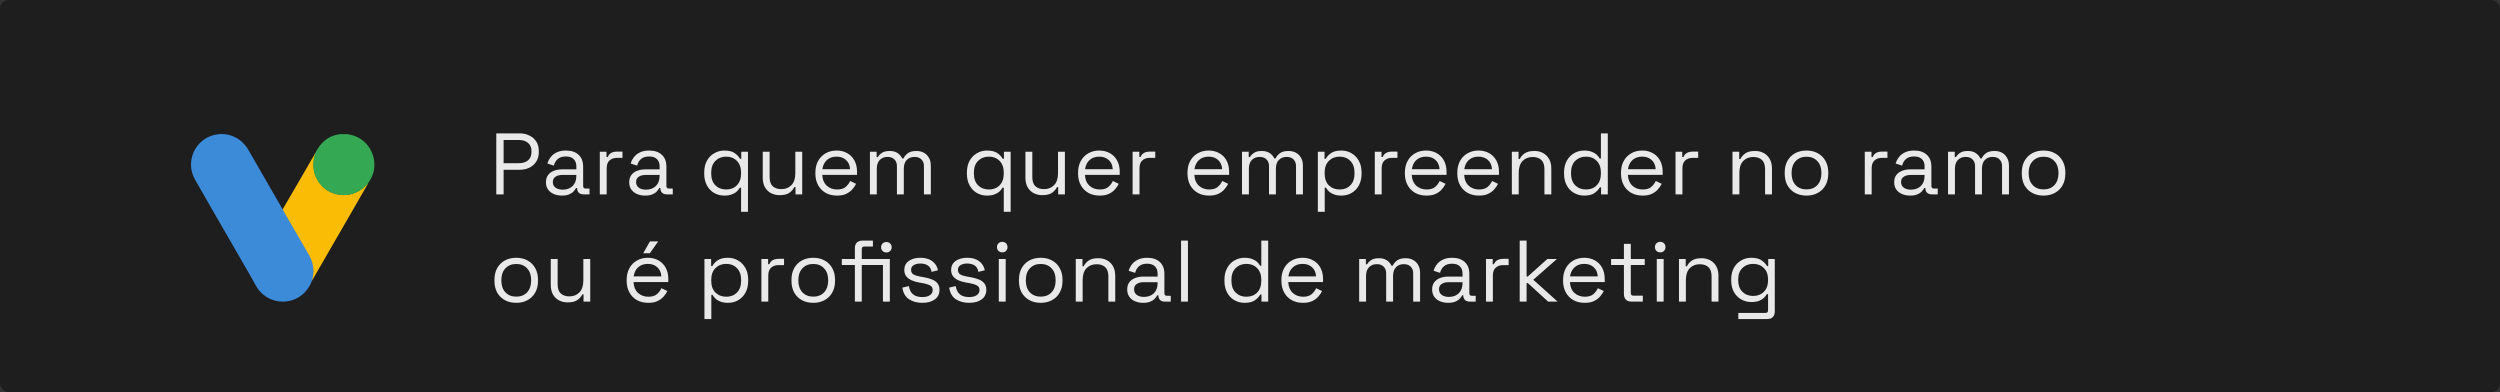 <svg xmlns="http://www.w3.org/2000/svg" width="746" height="117" viewBox="0 0 746 117" fill="none"><rect x="0" y="0" width="746" height="117" fill="#333333" stroke="none"/><rect width="746" height="117" rx="2.571" fill="#1E1E1E"></rect><g clip-path="url(#clip0_43_1109)"><path d="M93.106 83.711C92.581 85.105 91.847 86.38 90.767 87.415C86.449 91.629 79.312 90.564 76.374 85.271C74.169 81.253 71.831 77.34 69.567 73.366C65.773 66.769 61.935 60.187 58.187 53.576C55.038 48.043 58.457 41.057 64.71 40.112C68.548 39.542 72.131 41.296 74.126 44.745C77.454 50.547 80.798 56.335 84.126 62.107C84.186 62.241 84.276 62.346 84.366 62.467C84.726 62.752 84.876 63.171 85.1 63.547C86.57 66.141 88.098 68.719 89.568 71.298C90.513 72.977 91.502 74.627 92.462 76.306C93.317 77.806 93.721 79.44 93.676 81.149C93.616 82.032 93.496 82.916 93.106 83.711Z" fill="#3C8BD9"></path><path d="M93.106 83.711C93.301 82.917 93.482 82.121 93.526 81.282C93.586 79.439 93.136 77.714 92.207 76.11C89.779 71.942 87.364 67.759 84.951 63.576C84.726 63.201 84.561 62.827 84.336 62.482C85.655 60.188 86.975 57.924 88.324 55.63C90.168 52.436 92.028 49.213 93.902 46.02C93.992 46.02 94.006 46.064 94.036 46.124C94.051 46.304 93.992 46.455 93.947 46.634C93.046 49.933 93.797 52.871 96.061 55.391C97.455 56.905 99.21 57.774 101.233 58.06C103.872 58.435 106.211 57.744 108.31 56.095C108.686 55.809 108.925 55.391 109.375 55.165C109.465 55.165 109.51 55.21 109.525 55.27C108.46 57.099 107.425 58.929 106.376 60.757C102.012 68.344 97.649 75.915 93.256 83.487C93.211 83.545 93.151 83.621 93.106 83.711Z" fill="#FABC04"></path><path d="M109.434 55.179C109.014 55.554 108.625 55.943 108.175 56.304C102.822 60.532 94.771 57.473 93.601 50.771C93.316 49.167 93.467 47.622 93.962 46.078C93.977 45.944 94.006 45.839 94.051 45.703C94.246 45.343 94.427 44.969 94.651 44.624C96.616 41.385 99.494 39.781 103.287 40.021C107.635 40.336 111.038 43.589 111.638 47.907C111.923 50.007 111.503 51.955 110.424 53.77C110.199 54.16 109.944 54.52 109.689 54.91C109.583 55.013 109.628 55.179 109.434 55.179Z" fill="#34A852"></path><path d="M109.434 55.179C109.523 55.089 109.523 54.94 109.673 54.91C109.688 55.059 109.613 55.149 109.523 55.27L109.434 55.179Z" fill="#FABC04"></path><path d="M94.05 45.704C94.14 45.854 94.05 45.973 93.96 46.079C93.945 46.064 93.901 46.019 93.871 45.989L94.05 45.704Z" fill="#E1C025"></path></g><path d="M148.093 58V39.8H155.061C156.153 39.8 157.124 40.017 157.973 40.45C158.84 40.866 159.525 41.464 160.027 42.244C160.53 43.024 160.781 43.969 160.781 45.078V45.416C160.781 46.508 160.521 47.453 160.001 48.25C159.499 49.03 158.814 49.628 157.947 50.044C157.081 50.46 156.119 50.668 155.061 50.668H150.277V58H148.093ZM150.277 48.692H154.827C155.989 48.692 156.907 48.406 157.583 47.834C158.259 47.245 158.597 46.421 158.597 45.364V45.104C158.597 44.047 158.259 43.232 157.583 42.66C156.925 42.071 156.006 41.776 154.827 41.776H150.277V48.692ZM167.667 58.364C166.783 58.364 165.977 58.208 165.249 57.896C164.521 57.584 163.949 57.133 163.533 56.544C163.117 55.955 162.909 55.235 162.909 54.386C162.909 53.519 163.117 52.809 163.533 52.254C163.949 51.682 164.521 51.257 165.249 50.98C165.977 50.685 166.792 50.538 167.693 50.538H171.983V49.602C171.983 48.701 171.714 47.99 171.177 47.47C170.657 46.95 169.877 46.69 168.837 46.69C167.814 46.69 167.017 46.941 166.445 47.444C165.873 47.929 165.483 48.588 165.275 49.42L163.351 48.796C163.559 48.085 163.888 47.444 164.339 46.872C164.79 46.283 165.388 45.815 166.133 45.468C166.896 45.104 167.806 44.922 168.863 44.922C170.492 44.922 171.758 45.347 172.659 46.196C173.56 47.028 174.011 48.207 174.011 49.732V55.478C174.011 55.998 174.254 56.258 174.739 56.258H175.909V58H174.115C173.543 58 173.084 57.844 172.737 57.532C172.39 57.203 172.217 56.769 172.217 56.232V56.102H171.905C171.714 56.431 171.454 56.778 171.125 57.142C170.813 57.489 170.38 57.775 169.825 58C169.27 58.243 168.551 58.364 167.667 58.364ZM167.901 56.596C169.114 56.596 170.094 56.241 170.839 55.53C171.602 54.802 171.983 53.788 171.983 52.488V52.202H167.771C166.956 52.202 166.28 52.384 165.743 52.748C165.223 53.095 164.963 53.623 164.963 54.334C164.963 55.045 165.232 55.599 165.769 55.998C166.324 56.397 167.034 56.596 167.901 56.596ZM178.982 58V45.286H180.984V46.846H181.348C181.574 46.291 181.92 45.884 182.388 45.624C182.856 45.364 183.472 45.234 184.234 45.234H185.742V47.106H184.104C183.186 47.106 182.44 47.366 181.868 47.886C181.314 48.389 181.036 49.177 181.036 50.252V58H178.982ZM192.511 58.364C191.627 58.364 190.821 58.208 190.093 57.896C189.365 57.584 188.793 57.133 188.377 56.544C187.961 55.955 187.753 55.235 187.753 54.386C187.753 53.519 187.961 52.809 188.377 52.254C188.793 51.682 189.365 51.257 190.093 50.98C190.821 50.685 191.636 50.538 192.537 50.538H196.827V49.602C196.827 48.701 196.559 47.99 196.021 47.47C195.501 46.95 194.721 46.69 193.681 46.69C192.659 46.69 191.861 46.941 191.289 47.444C190.717 47.929 190.327 48.588 190.119 49.42L188.195 48.796C188.403 48.085 188.733 47.444 189.183 46.872C189.634 46.283 190.232 45.815 190.977 45.468C191.74 45.104 192.65 44.922 193.707 44.922C195.337 44.922 196.602 45.347 197.503 46.196C198.405 47.028 198.855 48.207 198.855 49.732V55.478C198.855 55.998 199.098 56.258 199.583 56.258H200.753V58H198.959C198.387 58 197.928 57.844 197.581 57.532C197.235 57.203 197.061 56.769 197.061 56.232V56.102H196.749C196.559 56.431 196.299 56.778 195.969 57.142C195.657 57.489 195.224 57.775 194.669 58C194.115 58.243 193.395 58.364 192.511 58.364ZM192.745 56.596C193.959 56.596 194.938 56.241 195.683 55.53C196.446 54.802 196.827 53.788 196.827 52.488V52.202H192.615C191.801 52.202 191.125 52.384 190.587 52.748C190.067 53.095 189.807 53.623 189.807 54.334C189.807 55.045 190.076 55.599 190.613 55.998C191.168 56.397 191.879 56.596 192.745 56.596ZM221.138 63.2V55.998H220.774C220.566 56.379 220.271 56.752 219.89 57.116C219.509 57.48 219.006 57.775 218.382 58C217.775 58.243 217.03 58.364 216.146 58.364C215.037 58.364 214.023 58.104 213.104 57.584C212.203 57.064 211.483 56.31 210.946 55.322C210.409 54.334 210.14 53.164 210.14 51.812V51.474C210.14 50.105 210.409 48.935 210.946 47.964C211.483 46.993 212.211 46.248 213.13 45.728C214.049 45.191 215.054 44.922 216.146 44.922C217.463 44.922 218.486 45.173 219.214 45.676C219.942 46.179 220.479 46.751 220.826 47.392H221.19V45.286H223.192V63.2H221.138ZM216.692 56.544C218.009 56.544 219.075 56.128 219.89 55.296C220.722 54.447 221.138 53.268 221.138 51.76V51.526C221.138 50.018 220.722 48.848 219.89 48.016C219.075 47.167 218.009 46.742 216.692 46.742C215.392 46.742 214.317 47.167 213.468 48.016C212.636 48.848 212.22 50.018 212.22 51.526V51.76C212.22 53.268 212.636 54.447 213.468 55.296C214.317 56.128 215.392 56.544 216.692 56.544ZM232.619 58.234C231.7 58.234 230.851 58.035 230.071 57.636C229.308 57.237 228.701 56.648 228.251 55.868C227.817 55.071 227.601 54.109 227.601 52.982V45.286H229.655V52.826C229.655 54.091 229.967 55.01 230.591 55.582C231.232 56.154 232.09 56.44 233.165 56.44C234.378 56.44 235.375 56.041 236.155 55.244C236.935 54.447 237.325 53.259 237.325 51.682V45.286H239.379V58H237.377V55.842H237.013C236.735 56.449 236.259 57.003 235.583 57.506C234.907 57.991 233.919 58.234 232.619 58.234ZM249.76 58.364C248.478 58.364 247.351 58.095 246.38 57.558C245.41 57.003 244.656 56.232 244.118 55.244C243.581 54.256 243.312 53.112 243.312 51.812V51.5C243.312 50.183 243.581 49.03 244.118 48.042C244.656 47.054 245.401 46.291 246.354 45.754C247.308 45.199 248.4 44.922 249.63 44.922C250.826 44.922 251.884 45.182 252.802 45.702C253.721 46.205 254.44 46.933 254.96 47.886C255.48 48.839 255.74 49.957 255.74 51.24V52.176H245.366C245.418 53.545 245.86 54.62 246.692 55.4C247.524 56.163 248.564 56.544 249.812 56.544C250.904 56.544 251.745 56.293 252.334 55.79C252.924 55.287 253.374 54.689 253.686 53.996L255.454 54.854C255.194 55.391 254.83 55.929 254.362 56.466C253.912 57.003 253.314 57.454 252.568 57.818C251.84 58.182 250.904 58.364 249.76 58.364ZM245.392 50.486H253.66C253.591 49.307 253.184 48.389 252.438 47.73C251.71 47.071 250.774 46.742 249.63 46.742C248.469 46.742 247.516 47.071 246.77 47.73C246.025 48.389 245.566 49.307 245.392 50.486ZM259.583 58V45.286H261.585V46.872H261.949C262.192 46.421 262.591 46.005 263.145 45.624C263.7 45.243 264.48 45.052 265.485 45.052C266.473 45.052 267.271 45.269 267.877 45.702C268.501 46.135 268.952 46.664 269.229 47.288H269.593C269.888 46.664 270.33 46.135 270.919 45.702C271.526 45.269 272.367 45.052 273.441 45.052C274.291 45.052 275.036 45.225 275.677 45.572C276.319 45.919 276.821 46.421 277.185 47.08C277.567 47.721 277.757 48.493 277.757 49.394V58H275.703V49.576C275.703 48.727 275.452 48.059 274.949 47.574C274.464 47.071 273.779 46.82 272.895 46.82C271.959 46.82 271.188 47.123 270.581 47.73C269.992 48.337 269.697 49.212 269.697 50.356V58H267.643V49.576C267.643 48.727 267.392 48.059 266.889 47.574C266.404 47.071 265.719 46.82 264.835 46.82C263.899 46.82 263.128 47.123 262.521 47.73C261.932 48.337 261.637 49.212 261.637 50.356V58H259.583ZM299.524 63.2V55.998H299.16C298.952 56.379 298.657 56.752 298.276 57.116C297.895 57.48 297.392 57.775 296.768 58C296.161 58.243 295.416 58.364 294.532 58.364C293.423 58.364 292.409 58.104 291.49 57.584C290.589 57.064 289.869 56.31 289.332 55.322C288.795 54.334 288.526 53.164 288.526 51.812V51.474C288.526 50.105 288.795 48.935 289.332 47.964C289.869 46.993 290.597 46.248 291.516 45.728C292.435 45.191 293.44 44.922 294.532 44.922C295.849 44.922 296.872 45.173 297.6 45.676C298.328 46.179 298.865 46.751 299.212 47.392H299.576V45.286H301.578V63.2H299.524ZM295.078 56.544C296.395 56.544 297.461 56.128 298.276 55.296C299.108 54.447 299.524 53.268 299.524 51.76V51.526C299.524 50.018 299.108 48.848 298.276 48.016C297.461 47.167 296.395 46.742 295.078 46.742C293.778 46.742 292.703 47.167 291.854 48.016C291.022 48.848 290.606 50.018 290.606 51.526V51.76C290.606 53.268 291.022 54.447 291.854 55.296C292.703 56.128 293.778 56.544 295.078 56.544ZM311.005 58.234C310.086 58.234 309.237 58.035 308.457 57.636C307.694 57.237 307.087 56.648 306.637 55.868C306.203 55.071 305.987 54.109 305.987 52.982V45.286H308.041V52.826C308.041 54.091 308.353 55.01 308.977 55.582C309.618 56.154 310.476 56.44 311.551 56.44C312.764 56.44 313.761 56.041 314.541 55.244C315.321 54.447 315.711 53.259 315.711 51.682V45.286H317.765V58H315.763V55.842H315.399C315.121 56.449 314.645 57.003 313.969 57.506C313.293 57.991 312.305 58.234 311.005 58.234ZM328.146 58.364C326.864 58.364 325.737 58.095 324.766 57.558C323.796 57.003 323.042 56.232 322.504 55.244C321.967 54.256 321.698 53.112 321.698 51.812V51.5C321.698 50.183 321.967 49.03 322.504 48.042C323.042 47.054 323.787 46.291 324.74 45.754C325.694 45.199 326.786 44.922 328.016 44.922C329.212 44.922 330.27 45.182 331.188 45.702C332.107 46.205 332.826 46.933 333.346 47.886C333.866 48.839 334.126 49.957 334.126 51.24V52.176H323.752C323.804 53.545 324.246 54.62 325.078 55.4C325.91 56.163 326.95 56.544 328.198 56.544C329.29 56.544 330.131 56.293 330.72 55.79C331.31 55.287 331.76 54.689 332.072 53.996L333.84 54.854C333.58 55.391 333.216 55.929 332.748 56.466C332.298 57.003 331.7 57.454 330.954 57.818C330.226 58.182 329.29 58.364 328.146 58.364ZM323.778 50.486H332.046C331.977 49.307 331.57 48.389 330.824 47.73C330.096 47.071 329.16 46.742 328.016 46.742C326.855 46.742 325.902 47.071 325.156 47.73C324.411 48.389 323.952 49.307 323.778 50.486ZM337.969 58V45.286H339.971V46.846H340.335C340.56 46.291 340.907 45.884 341.375 45.624C341.843 45.364 342.458 45.234 343.221 45.234H344.729V47.106H343.091C342.172 47.106 341.427 47.366 340.855 47.886C340.3 48.389 340.023 49.177 340.023 50.252V58H337.969ZM360.792 58.364C359.509 58.364 358.382 58.095 357.412 57.558C356.441 57.003 355.687 56.232 355.15 55.244C354.612 54.256 354.344 53.112 354.344 51.812V51.5C354.344 50.183 354.612 49.03 355.15 48.042C355.687 47.054 356.432 46.291 357.386 45.754C358.339 45.199 359.431 44.922 360.662 44.922C361.858 44.922 362.915 45.182 363.834 45.702C364.752 46.205 365.472 46.933 365.992 47.886C366.512 48.839 366.772 49.957 366.772 51.24V52.176H356.398C356.45 53.545 356.892 54.62 357.724 55.4C358.556 56.163 359.596 56.544 360.844 56.544C361.936 56.544 362.776 56.293 363.366 55.79C363.955 55.287 364.406 54.689 364.718 53.996L366.486 54.854C366.226 55.391 365.862 55.929 365.394 56.466C364.943 57.003 364.345 57.454 363.6 57.818C362.872 58.182 361.936 58.364 360.792 58.364ZM356.424 50.486H364.692C364.622 49.307 364.215 48.389 363.47 47.73C362.742 47.071 361.806 46.742 360.662 46.742C359.5 46.742 358.547 47.071 357.802 47.73C357.056 48.389 356.597 49.307 356.424 50.486ZM370.614 58V45.286H372.616V46.872H372.98C373.223 46.421 373.622 46.005 374.176 45.624C374.731 45.243 375.511 45.052 376.516 45.052C377.504 45.052 378.302 45.269 378.908 45.702C379.532 46.135 379.983 46.664 380.26 47.288H380.624C380.919 46.664 381.361 46.135 381.95 45.702C382.557 45.269 383.398 45.052 384.472 45.052C385.322 45.052 386.067 45.225 386.708 45.572C387.35 45.919 387.852 46.421 388.216 47.08C388.598 47.721 388.788 48.493 388.788 49.394V58H386.734V49.576C386.734 48.727 386.483 48.059 385.98 47.574C385.495 47.071 384.81 46.82 383.926 46.82C382.99 46.82 382.219 47.123 381.612 47.73C381.023 48.337 380.728 49.212 380.728 50.356V58H378.674V49.576C378.674 48.727 378.423 48.059 377.92 47.574C377.435 47.071 376.75 46.82 375.866 46.82C374.93 46.82 374.159 47.123 373.552 47.73C372.963 48.337 372.668 49.212 372.668 50.356V58H370.614ZM393.244 63.2V45.286H395.246V47.392H395.61C395.939 46.751 396.468 46.179 397.196 45.676C397.941 45.173 398.972 44.922 400.29 44.922C401.382 44.922 402.378 45.191 403.28 45.728C404.198 46.248 404.926 46.993 405.464 47.964C406.018 48.935 406.296 50.105 406.296 51.474V51.812C406.296 53.164 406.027 54.334 405.49 55.322C404.952 56.31 404.224 57.064 403.306 57.584C402.404 58.104 401.399 58.364 400.29 58.364C399.406 58.364 398.652 58.243 398.028 58C397.421 57.775 396.927 57.48 396.546 57.116C396.164 56.752 395.87 56.379 395.662 55.998H395.298V63.2H393.244ZM399.744 56.544C401.061 56.544 402.127 56.128 402.942 55.296C403.774 54.447 404.19 53.268 404.19 51.76V51.526C404.19 50.018 403.774 48.848 402.942 48.016C402.127 47.167 401.061 46.742 399.744 46.742C398.444 46.742 397.369 47.167 396.52 48.016C395.688 48.848 395.272 50.018 395.272 51.526V51.76C395.272 53.268 395.688 54.447 396.52 55.296C397.369 56.128 398.444 56.544 399.744 56.544ZM410.236 58V45.286H412.238V46.846H412.602C412.827 46.291 413.174 45.884 413.642 45.624C414.11 45.364 414.725 45.234 415.488 45.234H416.996V47.106H415.358C414.439 47.106 413.694 47.366 413.122 47.886C412.567 48.389 412.29 49.177 412.29 50.252V58H410.236ZM425.664 58.364C424.381 58.364 423.254 58.095 422.284 57.558C421.313 57.003 420.559 56.232 420.022 55.244C419.484 54.256 419.216 53.112 419.216 51.812V51.5C419.216 50.183 419.484 49.03 420.022 48.042C420.559 47.054 421.304 46.291 422.258 45.754C423.211 45.199 424.303 44.922 425.534 44.922C426.73 44.922 427.787 45.182 428.706 45.702C429.624 46.205 430.344 46.933 430.864 47.886C431.384 48.839 431.644 49.957 431.644 51.24V52.176H421.27C421.322 53.545 421.764 54.62 422.596 55.4C423.428 56.163 424.468 56.544 425.716 56.544C426.808 56.544 427.648 56.293 428.238 55.79C428.827 55.287 429.278 54.689 429.59 53.996L431.358 54.854C431.098 55.391 430.734 55.929 430.266 56.466C429.815 57.003 429.217 57.454 428.472 57.818C427.744 58.182 426.808 58.364 425.664 58.364ZM421.296 50.486H429.564C429.494 49.307 429.087 48.389 428.342 47.73C427.614 47.071 426.678 46.742 425.534 46.742C424.372 46.742 423.419 47.071 422.674 47.73C421.928 48.389 421.469 49.307 421.296 50.486ZM441.31 58.364C440.028 58.364 438.901 58.095 437.93 57.558C436.96 57.003 436.206 56.232 435.668 55.244C435.131 54.256 434.862 53.112 434.862 51.812V51.5C434.862 50.183 435.131 49.03 435.668 48.042C436.206 47.054 436.951 46.291 437.904 45.754C438.858 45.199 439.95 44.922 441.18 44.922C442.376 44.922 443.434 45.182 444.352 45.702C445.271 46.205 445.99 46.933 446.51 47.886C447.03 48.839 447.29 49.957 447.29 51.24V52.176H436.916C436.968 53.545 437.41 54.62 438.242 55.4C439.074 56.163 440.114 56.544 441.362 56.544C442.454 56.544 443.295 56.293 443.884 55.79C444.474 55.287 444.924 54.689 445.236 53.996L447.004 54.854C446.744 55.391 446.38 55.929 445.912 56.466C445.462 57.003 444.864 57.454 444.118 57.818C443.39 58.182 442.454 58.364 441.31 58.364ZM436.942 50.486H445.21C445.141 49.307 444.734 48.389 443.988 47.73C443.26 47.071 442.324 46.742 441.18 46.742C440.019 46.742 439.066 47.071 438.32 47.73C437.575 48.389 437.116 49.307 436.942 50.486ZM451.133 58V45.286H453.135V47.444H453.499C453.776 46.837 454.244 46.291 454.903 45.806C455.579 45.303 456.567 45.052 457.867 45.052C458.82 45.052 459.67 45.251 460.415 45.65C461.178 46.049 461.784 46.638 462.235 47.418C462.686 48.198 462.911 49.16 462.911 50.304V58H460.857V50.46C460.857 49.195 460.536 48.276 459.895 47.704C459.271 47.132 458.422 46.846 457.347 46.846C456.116 46.846 455.111 47.245 454.331 48.042C453.568 48.839 453.187 50.027 453.187 51.604V58H451.133ZM472.72 58.364C471.628 58.364 470.623 58.104 469.704 57.584C468.786 57.064 468.058 56.31 467.52 55.322C466.983 54.334 466.714 53.164 466.714 51.812V51.474C466.714 50.122 466.983 48.961 467.52 47.99C468.058 47.002 468.777 46.248 469.678 45.728C470.597 45.191 471.611 44.922 472.72 44.922C473.604 44.922 474.35 45.043 474.956 45.286C475.58 45.511 476.083 45.806 476.464 46.17C476.846 46.517 477.14 46.889 477.348 47.288H477.712V39.8H479.766V58H477.764V55.894H477.4C477.054 56.535 476.516 57.107 475.788 57.61C475.06 58.113 474.038 58.364 472.72 58.364ZM473.266 56.544C474.584 56.544 475.65 56.128 476.464 55.296C477.296 54.447 477.712 53.268 477.712 51.76V51.526C477.712 50.018 477.296 48.848 476.464 48.016C475.65 47.167 474.584 46.742 473.266 46.742C471.966 46.742 470.892 47.167 470.042 48.016C469.21 48.848 468.794 50.018 468.794 51.526V51.76C468.794 53.268 469.21 54.447 470.042 55.296C470.892 56.128 471.966 56.544 473.266 56.544ZM490.155 58.364C488.872 58.364 487.746 58.095 486.775 57.558C485.804 57.003 485.05 56.232 484.513 55.244C483.976 54.256 483.707 53.112 483.707 51.812V51.5C483.707 50.183 483.976 49.03 484.513 48.042C485.05 47.054 485.796 46.291 486.749 45.754C487.702 45.199 488.794 44.922 490.025 44.922C491.221 44.922 492.278 45.182 493.197 45.702C494.116 46.205 494.835 46.933 495.355 47.886C495.875 48.839 496.135 49.957 496.135 51.24V52.176H485.761C485.813 53.545 486.255 54.62 487.087 55.4C487.919 56.163 488.959 56.544 490.207 56.544C491.299 56.544 492.14 56.293 492.729 55.79C493.318 55.287 493.769 54.689 494.081 53.996L495.849 54.854C495.589 55.391 495.225 55.929 494.757 56.466C494.306 57.003 493.708 57.454 492.963 57.818C492.235 58.182 491.299 58.364 490.155 58.364ZM485.787 50.486H494.055C493.986 49.307 493.578 48.389 492.833 47.73C492.105 47.071 491.169 46.742 490.025 46.742C488.864 46.742 487.91 47.071 487.165 47.73C486.42 48.389 485.96 49.307 485.787 50.486ZM499.978 58V45.286H501.98V46.846H502.344C502.569 46.291 502.916 45.884 503.384 45.624C503.852 45.364 504.467 45.234 505.23 45.234H506.738V47.106H505.1C504.181 47.106 503.436 47.366 502.864 47.886C502.309 48.389 502.032 49.177 502.032 50.252V58H499.978ZM516.976 58V45.286H518.978V47.444H519.342C519.619 46.837 520.087 46.291 520.746 45.806C521.422 45.303 522.41 45.052 523.71 45.052C524.663 45.052 525.513 45.251 526.258 45.65C527.021 46.049 527.627 46.638 528.078 47.418C528.529 48.198 528.754 49.16 528.754 50.304V58H526.7V50.46C526.7 49.195 526.379 48.276 525.738 47.704C525.114 47.132 524.265 46.846 523.19 46.846C521.959 46.846 520.954 47.245 520.174 48.042C519.411 48.839 519.03 50.027 519.03 51.604V58H516.976ZM539.057 58.364C537.775 58.364 536.639 58.095 535.651 57.558C534.681 57.021 533.918 56.267 533.363 55.296C532.826 54.308 532.557 53.147 532.557 51.812V51.474C532.557 50.157 532.826 49.004 533.363 48.016C533.918 47.028 534.681 46.265 535.651 45.728C536.639 45.191 537.775 44.922 539.057 44.922C540.34 44.922 541.467 45.191 542.437 45.728C543.425 46.265 544.188 47.028 544.725 48.016C545.28 49.004 545.557 50.157 545.557 51.474V51.812C545.557 53.147 545.28 54.308 544.725 55.296C544.188 56.267 543.425 57.021 542.437 57.558C541.467 58.095 540.34 58.364 539.057 58.364ZM539.057 56.518C540.409 56.518 541.484 56.093 542.281 55.244C543.096 54.377 543.503 53.216 543.503 51.76V51.526C543.503 50.07 543.096 48.917 542.281 48.068C541.484 47.201 540.409 46.768 539.057 46.768C537.723 46.768 536.648 47.201 535.833 48.068C535.019 48.917 534.611 50.07 534.611 51.526V51.76C534.611 53.216 535.019 54.377 535.833 55.244C536.648 56.093 537.723 56.518 539.057 56.518ZM556.451 58V45.286H558.453V46.846H558.817C559.043 46.291 559.389 45.884 559.857 45.624C560.325 45.364 560.941 45.234 561.703 45.234H563.211V47.106H561.573C560.655 47.106 559.909 47.366 559.337 47.886C558.783 48.389 558.505 49.177 558.505 50.252V58H556.451ZM569.981 58.364C569.097 58.364 568.291 58.208 567.563 57.896C566.835 57.584 566.263 57.133 565.847 56.544C565.431 55.955 565.223 55.235 565.223 54.386C565.223 53.519 565.431 52.809 565.847 52.254C566.263 51.682 566.835 51.257 567.563 50.98C568.291 50.685 569.105 50.538 570.007 50.538H574.297V49.602C574.297 48.701 574.028 47.99 573.491 47.47C572.971 46.95 572.191 46.69 571.151 46.69C570.128 46.69 569.331 46.941 568.759 47.444C568.187 47.929 567.797 48.588 567.589 49.42L565.665 48.796C565.873 48.085 566.202 47.444 566.653 46.872C567.103 46.283 567.701 45.815 568.447 45.468C569.209 45.104 570.119 44.922 571.177 44.922C572.806 44.922 574.071 45.347 574.973 46.196C575.874 47.028 576.325 48.207 576.325 49.732V55.478C576.325 55.998 576.567 56.258 577.053 56.258H578.223V58H576.429C575.857 58 575.397 57.844 575.051 57.532C574.704 57.203 574.531 56.769 574.531 56.232V56.102H574.219C574.028 56.431 573.768 56.778 573.439 57.142C573.127 57.489 572.693 57.775 572.139 58C571.584 58.243 570.865 58.364 569.981 58.364ZM570.215 56.596C571.428 56.596 572.407 56.241 573.153 55.53C573.915 54.802 574.297 53.788 574.297 52.488V52.202H570.085C569.27 52.202 568.594 52.384 568.057 52.748C567.537 53.095 567.277 53.623 567.277 54.334C567.277 55.045 567.545 55.599 568.083 55.998C568.637 56.397 569.348 56.596 570.215 56.596ZM581.296 58V45.286H583.298V46.872H583.662C583.904 46.421 584.303 46.005 584.858 45.624C585.412 45.243 586.192 45.052 587.198 45.052C588.186 45.052 588.983 45.269 589.59 45.702C590.214 46.135 590.664 46.664 590.942 47.288H591.306C591.6 46.664 592.042 46.135 592.632 45.702C593.238 45.269 594.079 45.052 595.154 45.052C596.003 45.052 596.748 45.225 597.39 45.572C598.031 45.919 598.534 46.421 598.898 47.08C599.279 47.721 599.47 48.493 599.47 49.394V58H597.416V49.576C597.416 48.727 597.164 48.059 596.662 47.574C596.176 47.071 595.492 46.82 594.608 46.82C593.672 46.82 592.9 47.123 592.294 47.73C591.704 48.337 591.41 49.212 591.41 50.356V58H589.356V49.576C589.356 48.727 589.104 48.059 588.602 47.574C588.116 47.071 587.432 46.82 586.548 46.82C585.612 46.82 584.84 47.123 584.234 47.73C583.644 48.337 583.35 49.212 583.35 50.356V58H581.296ZM609.801 58.364C608.518 58.364 607.383 58.095 606.395 57.558C605.424 57.021 604.661 56.267 604.107 55.296C603.569 54.308 603.301 53.147 603.301 51.812V51.474C603.301 50.157 603.569 49.004 604.107 48.016C604.661 47.028 605.424 46.265 606.395 45.728C607.383 45.191 608.518 44.922 609.801 44.922C611.083 44.922 612.21 45.191 613.181 45.728C614.169 46.265 614.931 47.028 615.469 48.016C616.023 49.004 616.301 50.157 616.301 51.474V51.812C616.301 53.147 616.023 54.308 615.469 55.296C614.931 56.267 614.169 57.021 613.181 57.558C612.21 58.095 611.083 58.364 609.801 58.364ZM609.801 56.518C611.153 56.518 612.227 56.093 613.025 55.244C613.839 54.377 614.247 53.216 614.247 51.76V51.526C614.247 50.07 613.839 48.917 613.025 48.068C612.227 47.201 611.153 46.768 609.801 46.768C608.466 46.768 607.391 47.201 606.577 48.068C605.762 48.917 605.355 50.07 605.355 51.526V51.76C605.355 53.216 605.762 54.377 606.577 55.244C607.391 56.093 608.466 56.518 609.801 56.518ZM154.047 90.364C152.765 90.364 151.629 90.095 150.641 89.558C149.671 89.021 148.908 88.267 148.353 87.296C147.816 86.308 147.547 85.147 147.547 83.812V83.474C147.547 82.157 147.816 81.004 148.353 80.016C148.908 79.028 149.671 78.265 150.641 77.728C151.629 77.191 152.765 76.922 154.047 76.922C155.33 76.922 156.457 77.191 157.427 77.728C158.415 78.265 159.178 79.028 159.715 80.016C160.27 81.004 160.547 82.157 160.547 83.474V83.812C160.547 85.147 160.27 86.308 159.715 87.296C159.178 88.267 158.415 89.021 157.427 89.558C156.457 90.095 155.33 90.364 154.047 90.364ZM154.047 88.518C155.399 88.518 156.474 88.093 157.271 87.244C158.086 86.377 158.493 85.216 158.493 83.76V83.526C158.493 82.07 158.086 80.917 157.271 80.068C156.474 79.201 155.399 78.768 154.047 78.768C152.713 78.768 151.638 79.201 150.823 80.068C150.009 80.917 149.601 82.07 149.601 83.526V83.76C149.601 85.216 150.009 86.377 150.823 87.244C151.638 88.093 152.713 88.518 154.047 88.518ZM169.365 90.234C168.447 90.234 167.597 90.035 166.817 89.636C166.055 89.237 165.448 88.648 164.997 87.868C164.564 87.071 164.347 86.109 164.347 84.982V77.286H166.401V84.826C166.401 86.091 166.713 87.01 167.337 87.582C167.979 88.154 168.837 88.44 169.911 88.44C171.125 88.44 172.121 88.041 172.901 87.244C173.681 86.447 174.071 85.259 174.071 83.682V77.286H176.125V90H174.123V87.842H173.759C173.482 88.449 173.005 89.003 172.329 89.506C171.653 89.991 170.665 90.234 169.365 90.234ZM193.445 90.364C192.162 90.364 191.036 90.095 190.065 89.558C189.094 89.003 188.34 88.232 187.803 87.244C187.266 86.256 186.997 85.112 186.997 83.812V83.5C186.997 82.183 187.266 81.03 187.803 80.042C188.34 79.054 189.086 78.291 190.039 77.754C190.992 77.199 192.084 76.922 193.315 76.922C194.511 76.922 195.568 77.182 196.487 77.702C197.406 78.205 198.125 78.933 198.645 79.886C199.165 80.839 199.425 81.957 199.425 83.24V84.176H189.051C189.103 85.545 189.545 86.62 190.377 87.4C191.209 88.163 192.249 88.544 193.497 88.544C194.589 88.544 195.43 88.293 196.019 87.79C196.608 87.287 197.059 86.689 197.371 85.996L199.139 86.854C198.879 87.391 198.515 87.929 198.047 88.466C197.596 89.003 196.998 89.454 196.253 89.818C195.525 90.182 194.589 90.364 193.445 90.364ZM189.077 82.486H197.345C197.276 81.307 196.868 80.389 196.123 79.73C195.395 79.071 194.459 78.742 193.315 78.742C192.154 78.742 191.2 79.071 190.455 79.73C189.71 80.389 189.25 81.307 189.077 82.486ZM191.937 75.57L193.939 72.034H196.409L193.913 75.57H191.937ZM210.206 95.2V77.286H212.208V79.392H212.572C212.901 78.751 213.43 78.179 214.158 77.676C214.903 77.173 215.934 76.922 217.252 76.922C218.344 76.922 219.34 77.191 220.242 77.728C221.16 78.248 221.888 78.993 222.426 79.964C222.98 80.935 223.258 82.105 223.258 83.474V83.812C223.258 85.164 222.989 86.334 222.452 87.322C221.914 88.31 221.186 89.064 220.268 89.584C219.366 90.104 218.361 90.364 217.252 90.364C216.368 90.364 215.614 90.243 214.99 90C214.383 89.775 213.889 89.48 213.508 89.116C213.126 88.752 212.832 88.379 212.624 87.998H212.26V95.2H210.206ZM216.706 88.544C218.023 88.544 219.089 88.128 219.904 87.296C220.736 86.447 221.152 85.268 221.152 83.76V83.526C221.152 82.018 220.736 80.848 219.904 80.016C219.089 79.167 218.023 78.742 216.706 78.742C215.406 78.742 214.331 79.167 213.482 80.016C212.65 80.848 212.234 82.018 212.234 83.526V83.76C212.234 85.268 212.65 86.447 213.482 87.296C214.331 88.128 215.406 88.544 216.706 88.544ZM227.198 90V77.286H229.2V78.846H229.564C229.789 78.291 230.136 77.884 230.604 77.624C231.072 77.364 231.687 77.234 232.45 77.234H233.958V79.106H232.32C231.401 79.106 230.656 79.366 230.084 79.886C229.529 80.389 229.252 81.177 229.252 82.252V90H227.198ZM242.678 90.364C241.395 90.364 240.26 90.095 239.272 89.558C238.301 89.021 237.538 88.267 236.984 87.296C236.446 86.308 236.178 85.147 236.178 83.812V83.474C236.178 82.157 236.446 81.004 236.984 80.016C237.538 79.028 238.301 78.265 239.272 77.728C240.26 77.191 241.395 76.922 242.678 76.922C243.96 76.922 245.087 77.191 246.058 77.728C247.046 78.265 247.808 79.028 248.346 80.016C248.9 81.004 249.178 82.157 249.178 83.474V83.812C249.178 85.147 248.9 86.308 248.346 87.296C247.808 88.267 247.046 89.021 246.058 89.558C245.087 90.095 243.96 90.364 242.678 90.364ZM242.678 88.518C244.03 88.518 245.104 88.093 245.902 87.244C246.716 86.377 247.124 85.216 247.124 83.76V83.526C247.124 82.07 246.716 80.917 245.902 80.068C245.104 79.201 244.03 78.768 242.678 78.768C241.343 78.768 240.268 79.201 239.454 80.068C238.639 80.917 238.232 82.07 238.232 83.526V83.76C238.232 85.216 238.639 86.377 239.454 87.244C240.268 88.093 241.343 88.518 242.678 88.518ZM255.097 90V79.08H251.197V77.286H255.097V74.036C255.097 73.343 255.287 72.797 255.669 72.398C256.067 71.999 256.631 71.8 257.359 71.8H260.479V73.568H257.931C257.411 73.568 257.151 73.828 257.151 74.348V77.286H263.469V79.08H257.151V90H255.097ZM263.469 90V77.286H265.523V90H263.469ZM264.483 75.336C264.049 75.336 263.677 75.189 263.365 74.894C263.07 74.599 262.923 74.227 262.923 73.776C262.923 73.308 263.07 72.935 263.365 72.658C263.677 72.363 264.049 72.216 264.483 72.216C264.951 72.216 265.332 72.363 265.627 72.658C265.921 72.935 266.069 73.308 266.069 73.776C266.069 74.227 265.921 74.599 265.627 74.894C265.332 75.189 264.951 75.336 264.483 75.336ZM275.223 90.364C273.646 90.364 272.311 90 271.219 89.272C270.144 88.544 269.494 87.391 269.269 85.814L271.219 85.372C271.358 86.204 271.618 86.863 271.999 87.348C272.38 87.816 272.848 88.154 273.403 88.362C273.975 88.553 274.582 88.648 275.223 88.648C276.176 88.648 276.93 88.457 277.485 88.076C278.04 87.695 278.317 87.183 278.317 86.542C278.317 85.883 278.048 85.424 277.511 85.164C276.991 84.887 276.272 84.661 275.353 84.488L274.287 84.306C273.472 84.167 272.727 83.951 272.051 83.656C271.375 83.361 270.838 82.963 270.439 82.46C270.04 81.957 269.841 81.325 269.841 80.562C269.841 79.418 270.283 78.525 271.167 77.884C272.051 77.243 273.221 76.922 274.677 76.922C276.116 76.922 277.277 77.251 278.161 77.91C279.062 78.551 279.643 79.461 279.903 80.64L277.979 81.134C277.823 80.215 277.45 79.574 276.861 79.21C276.272 78.829 275.544 78.638 274.677 78.638C273.81 78.638 273.126 78.803 272.623 79.132C272.12 79.444 271.869 79.912 271.869 80.536C271.869 81.143 272.103 81.593 272.571 81.888C273.056 82.165 273.698 82.373 274.495 82.512L275.561 82.694C276.462 82.85 277.268 83.067 277.979 83.344C278.707 83.604 279.279 83.985 279.695 84.488C280.128 84.991 280.345 85.649 280.345 86.464C280.345 87.712 279.877 88.674 278.941 89.35C278.022 90.026 276.783 90.364 275.223 90.364ZM289.194 90.364C287.617 90.364 286.282 90 285.19 89.272C284.115 88.544 283.465 87.391 283.24 85.814L285.19 85.372C285.329 86.204 285.589 86.863 285.97 87.348C286.351 87.816 286.819 88.154 287.374 88.362C287.946 88.553 288.553 88.648 289.194 88.648C290.147 88.648 290.901 88.457 291.456 88.076C292.011 87.695 292.288 87.183 292.288 86.542C292.288 85.883 292.019 85.424 291.482 85.164C290.962 84.887 290.243 84.661 289.324 84.488L288.258 84.306C287.443 84.167 286.698 83.951 286.022 83.656C285.346 83.361 284.809 82.963 284.41 82.46C284.011 81.957 283.812 81.325 283.812 80.562C283.812 79.418 284.254 78.525 285.138 77.884C286.022 77.243 287.192 76.922 288.648 76.922C290.087 76.922 291.248 77.251 292.132 77.91C293.033 78.551 293.614 79.461 293.874 80.64L291.95 81.134C291.794 80.215 291.421 79.574 290.832 79.21C290.243 78.829 289.515 78.638 288.648 78.638C287.781 78.638 287.097 78.803 286.594 79.132C286.091 79.444 285.84 79.912 285.84 80.536C285.84 81.143 286.074 81.593 286.542 81.888C287.027 82.165 287.669 82.373 288.466 82.512L289.532 82.694C290.433 82.85 291.239 83.067 291.95 83.344C292.678 83.604 293.25 83.985 293.666 84.488C294.099 84.991 294.316 85.649 294.316 86.464C294.316 87.712 293.848 88.674 292.912 89.35C291.993 90.026 290.754 90.364 289.194 90.364ZM298.043 90V77.286H300.097V90H298.043ZM299.083 75.31C298.632 75.31 298.251 75.163 297.939 74.868C297.644 74.573 297.497 74.201 297.497 73.75C297.497 73.282 297.644 72.901 297.939 72.606C298.251 72.311 298.632 72.164 299.083 72.164C299.534 72.164 299.906 72.311 300.201 72.606C300.496 72.901 300.643 73.282 300.643 73.75C300.643 74.201 300.496 74.573 300.201 74.868C299.906 75.163 299.534 75.31 299.083 75.31ZM310.552 90.364C309.269 90.364 308.134 90.095 307.146 89.558C306.175 89.021 305.413 88.267 304.858 87.296C304.321 86.308 304.052 85.147 304.052 83.812V83.474C304.052 82.157 304.321 81.004 304.858 80.016C305.413 79.028 306.175 78.265 307.146 77.728C308.134 77.191 309.269 76.922 310.552 76.922C311.835 76.922 312.961 77.191 313.932 77.728C314.92 78.265 315.683 79.028 316.22 80.016C316.775 81.004 317.052 82.157 317.052 83.474V83.812C317.052 85.147 316.775 86.308 316.22 87.296C315.683 88.267 314.92 89.021 313.932 89.558C312.961 90.095 311.835 90.364 310.552 90.364ZM310.552 88.518C311.904 88.518 312.979 88.093 313.776 87.244C314.591 86.377 314.998 85.216 314.998 83.76V83.526C314.998 82.07 314.591 80.917 313.776 80.068C312.979 79.201 311.904 78.768 310.552 78.768C309.217 78.768 308.143 79.201 307.328 80.068C306.513 80.917 306.106 82.07 306.106 83.526V83.76C306.106 85.216 306.513 86.377 307.328 87.244C308.143 88.093 309.217 88.518 310.552 88.518ZM321.008 90V77.286H323.01V79.444H323.374C323.652 78.837 324.12 78.291 324.778 77.806C325.454 77.303 326.442 77.052 327.742 77.052C328.696 77.052 329.545 77.251 330.29 77.65C331.053 78.049 331.66 78.638 332.11 79.418C332.561 80.198 332.786 81.16 332.786 82.304V90H330.732V82.46C330.732 81.195 330.412 80.276 329.77 79.704C329.146 79.132 328.297 78.846 327.222 78.846C325.992 78.846 324.986 79.245 324.206 80.042C323.444 80.839 323.062 82.027 323.062 83.604V90H321.008ZM341.114 90.364C340.23 90.364 339.424 90.208 338.696 89.896C337.968 89.584 337.396 89.133 336.98 88.544C336.564 87.955 336.356 87.235 336.356 86.386C336.356 85.519 336.564 84.809 336.98 84.254C337.396 83.682 337.968 83.257 338.696 82.98C339.424 82.685 340.238 82.538 341.14 82.538H345.43V81.602C345.43 80.701 345.161 79.99 344.624 79.47C344.104 78.95 343.324 78.69 342.284 78.69C341.261 78.69 340.464 78.941 339.892 79.444C339.32 79.929 338.93 80.588 338.722 81.42L336.798 80.796C337.006 80.085 337.335 79.444 337.786 78.872C338.236 78.283 338.834 77.815 339.58 77.468C340.342 77.104 341.252 76.922 342.31 76.922C343.939 76.922 345.204 77.347 346.106 78.196C347.007 79.028 347.458 80.207 347.458 81.732V87.478C347.458 87.998 347.7 88.258 348.186 88.258H349.356V90H347.562C346.99 90 346.53 89.844 346.184 89.532C345.837 89.203 345.664 88.769 345.664 88.232V88.102H345.352C345.161 88.431 344.901 88.778 344.572 89.142C344.26 89.489 343.826 89.775 343.272 90C342.717 90.243 341.998 90.364 341.114 90.364ZM341.348 88.596C342.561 88.596 343.54 88.241 344.286 87.53C345.048 86.802 345.43 85.788 345.43 84.488V84.202H341.218C340.403 84.202 339.727 84.384 339.19 84.748C338.67 85.095 338.41 85.623 338.41 86.334C338.41 87.045 338.678 87.599 339.216 87.998C339.77 88.397 340.481 88.596 341.348 88.596ZM352.429 90V71.8H354.483V90H352.429ZM371.381 90.364C370.289 90.364 369.284 90.104 368.365 89.584C367.447 89.064 366.719 88.31 366.181 87.322C365.644 86.334 365.375 85.164 365.375 83.812V83.474C365.375 82.122 365.644 80.961 366.181 79.99C366.719 79.002 367.438 78.248 368.339 77.728C369.258 77.191 370.272 76.922 371.381 76.922C372.265 76.922 373.011 77.043 373.617 77.286C374.241 77.511 374.744 77.806 375.125 78.17C375.507 78.517 375.801 78.889 376.009 79.288H376.373V71.8H378.427V90H376.425V87.894H376.061C375.715 88.535 375.177 89.107 374.449 89.61C373.721 90.113 372.699 90.364 371.381 90.364ZM371.927 88.544C373.245 88.544 374.311 88.128 375.125 87.296C375.957 86.447 376.373 85.268 376.373 83.76V83.526C376.373 82.018 375.957 80.848 375.125 80.016C374.311 79.167 373.245 78.742 371.927 78.742C370.627 78.742 369.553 79.167 368.703 80.016C367.871 80.848 367.455 82.018 367.455 83.526V83.76C367.455 85.268 367.871 86.447 368.703 87.296C369.553 88.128 370.627 88.544 371.927 88.544ZM388.816 90.364C387.533 90.364 386.406 90.095 385.436 89.558C384.465 89.003 383.711 88.232 383.174 87.244C382.636 86.256 382.368 85.112 382.368 83.812V83.5C382.368 82.183 382.636 81.03 383.174 80.042C383.711 79.054 384.456 78.291 385.41 77.754C386.363 77.199 387.455 76.922 388.686 76.922C389.882 76.922 390.939 77.182 391.858 77.702C392.776 78.205 393.496 78.933 394.016 79.886C394.536 80.839 394.796 81.957 394.796 83.24V84.176H384.422C384.474 85.545 384.916 86.62 385.748 87.4C386.58 88.163 387.62 88.544 388.868 88.544C389.96 88.544 390.8 88.293 391.39 87.79C391.979 87.287 392.43 86.689 392.742 85.996L394.51 86.854C394.25 87.391 393.886 87.929 393.418 88.466C392.967 89.003 392.369 89.454 391.624 89.818C390.896 90.182 389.96 90.364 388.816 90.364ZM384.448 82.486H392.716C392.646 81.307 392.239 80.389 391.494 79.73C390.766 79.071 389.83 78.742 388.686 78.742C387.524 78.742 386.571 79.071 385.826 79.73C385.08 80.389 384.621 81.307 384.448 82.486ZM405.576 90V77.286H407.578V78.872H407.942C408.185 78.421 408.584 78.005 409.138 77.624C409.693 77.243 410.473 77.052 411.478 77.052C412.466 77.052 413.264 77.269 413.87 77.702C414.494 78.135 414.945 78.664 415.222 79.288H415.586C415.881 78.664 416.323 78.135 416.912 77.702C417.519 77.269 418.36 77.052 419.434 77.052C420.284 77.052 421.029 77.225 421.67 77.572C422.312 77.919 422.814 78.421 423.178 79.08C423.56 79.721 423.75 80.493 423.75 81.394V90H421.696V81.576C421.696 80.727 421.445 80.059 420.942 79.574C420.457 79.071 419.772 78.82 418.888 78.82C417.952 78.82 417.181 79.123 416.574 79.73C415.985 80.337 415.69 81.212 415.69 82.356V90H413.636V81.576C413.636 80.727 413.385 80.059 412.882 79.574C412.397 79.071 411.712 78.82 410.828 78.82C409.892 78.82 409.121 79.123 408.514 79.73C407.925 80.337 407.63 81.212 407.63 82.356V90H405.576ZM432.105 90.364C431.221 90.364 430.415 90.208 429.687 89.896C428.959 89.584 428.387 89.133 427.971 88.544C427.555 87.955 427.347 87.235 427.347 86.386C427.347 85.519 427.555 84.809 427.971 84.254C428.387 83.682 428.959 83.257 429.687 82.98C430.415 82.685 431.23 82.538 432.131 82.538H436.421V81.602C436.421 80.701 436.153 79.99 435.615 79.47C435.095 78.95 434.315 78.69 433.275 78.69C432.253 78.69 431.455 78.941 430.883 79.444C430.311 79.929 429.921 80.588 429.713 81.42L427.789 80.796C427.997 80.085 428.327 79.444 428.777 78.872C429.228 78.283 429.826 77.815 430.571 77.468C431.334 77.104 432.244 76.922 433.301 76.922C434.931 76.922 436.196 77.347 437.097 78.196C437.999 79.028 438.449 80.207 438.449 81.732V87.478C438.449 87.998 438.692 88.258 439.177 88.258H440.347V90H438.553C437.981 90 437.522 89.844 437.175 89.532C436.829 89.203 436.655 88.769 436.655 88.232V88.102H436.343C436.153 88.431 435.893 88.778 435.563 89.142C435.251 89.489 434.818 89.775 434.263 90C433.709 90.243 432.989 90.364 432.105 90.364ZM432.339 88.596C433.553 88.596 434.532 88.241 435.277 87.53C436.04 86.802 436.421 85.788 436.421 84.488V84.202H432.209C431.395 84.202 430.719 84.384 430.181 84.748C429.661 85.095 429.401 85.623 429.401 86.334C429.401 87.045 429.67 87.599 430.207 87.998C430.762 88.397 431.473 88.596 432.339 88.596ZM443.42 90V77.286H445.422V78.846H445.786C446.012 78.291 446.358 77.884 446.826 77.624C447.294 77.364 447.91 77.234 448.672 77.234H450.18V79.106H448.542C447.624 79.106 446.878 79.366 446.306 79.886C445.752 80.389 445.474 81.177 445.474 82.252V90H443.42ZM453.481 90V71.8H455.535V82.512H455.899L461.723 77.286H464.583L457.537 83.474L464.791 90H461.957L455.899 84.462H455.535V90H453.481ZM472.87 90.364C471.587 90.364 470.461 90.095 469.49 89.558C468.519 89.003 467.765 88.232 467.228 87.244C466.691 86.256 466.422 85.112 466.422 83.812V83.5C466.422 82.183 466.691 81.03 467.228 80.042C467.765 79.054 468.511 78.291 469.464 77.754C470.417 77.199 471.509 76.922 472.74 76.922C473.936 76.922 474.993 77.182 475.912 77.702C476.831 78.205 477.55 78.933 478.07 79.886C478.59 80.839 478.85 81.957 478.85 83.24V84.176H468.476C468.528 85.545 468.97 86.62 469.802 87.4C470.634 88.163 471.674 88.544 472.922 88.544C474.014 88.544 474.855 88.293 475.444 87.79C476.033 87.287 476.484 86.689 476.796 85.996L478.564 86.854C478.304 87.391 477.94 87.929 477.472 88.466C477.021 89.003 476.423 89.454 475.678 89.818C474.95 90.182 474.014 90.364 472.87 90.364ZM468.502 82.486H476.77C476.701 81.307 476.293 80.389 475.548 79.73C474.82 79.071 473.884 78.742 472.74 78.742C471.579 78.742 470.625 79.071 469.88 79.73C469.135 80.389 468.675 81.307 468.502 82.486ZM486.839 90C486.111 90 485.548 89.801 485.149 89.402C484.768 89.003 484.577 88.457 484.577 87.764V79.08H480.755V77.286H484.577V72.762H486.631V77.286H490.791V79.08H486.631V87.452C486.631 87.972 486.883 88.232 487.385 88.232H490.219V90H486.839ZM494.378 90V77.286H496.432V90H494.378ZM495.418 75.31C494.968 75.31 494.586 75.163 494.274 74.868C493.98 74.573 493.832 74.201 493.832 73.75C493.832 73.282 493.98 72.901 494.274 72.606C494.586 72.311 494.968 72.164 495.418 72.164C495.869 72.164 496.242 72.311 496.536 72.606C496.831 72.901 496.978 73.282 496.978 73.75C496.978 74.201 496.831 74.573 496.536 74.868C496.242 75.163 495.869 75.31 495.418 75.31ZM501.011 90V77.286H503.013V79.444H503.377C503.655 78.837 504.123 78.291 504.781 77.806C505.457 77.303 506.445 77.052 507.745 77.052C508.699 77.052 509.548 77.251 510.293 77.65C511.056 78.049 511.663 78.638 512.113 79.418C512.564 80.198 512.789 81.16 512.789 82.304V90H510.735V82.46C510.735 81.195 510.415 80.276 509.773 79.704C509.149 79.132 508.3 78.846 507.225 78.846C505.995 78.846 504.989 79.245 504.209 80.042C503.447 80.839 503.065 82.027 503.065 83.604V90H501.011ZM516.593 83.708V83.344C516.593 82.009 516.861 80.865 517.399 79.912C517.936 78.959 518.664 78.222 519.583 77.702C520.501 77.182 521.507 76.922 522.599 76.922C523.933 76.922 524.956 77.182 525.667 77.702C526.395 78.205 526.932 78.768 527.279 79.392H527.643V77.286H529.593V92.964C529.593 93.657 529.402 94.203 529.021 94.602C528.639 95.001 528.085 95.2 527.357 95.2H518.725V93.38H526.811C527.331 93.38 527.591 93.12 527.591 92.6V87.764H527.227C527.019 88.145 526.724 88.518 526.343 88.882C525.961 89.246 525.467 89.549 524.861 89.792C524.254 90.017 523.5 90.13 522.599 90.13C521.507 90.13 520.501 89.87 519.583 89.35C518.664 88.83 517.936 88.093 517.399 87.14C516.861 86.169 516.593 85.025 516.593 83.708ZM523.145 88.31C524.462 88.31 525.528 87.894 526.343 87.062C527.175 86.23 527.591 85.086 527.591 83.63V83.422C527.591 81.949 527.175 80.805 526.343 79.99C525.528 79.158 524.462 78.742 523.145 78.742C521.845 78.742 520.77 79.158 519.921 79.99C519.089 80.805 518.673 81.949 518.673 83.422V83.63C518.673 85.086 519.089 86.23 519.921 87.062C520.77 87.894 521.845 88.31 523.145 88.31Z" fill="white" fill-opacity="0.9"></path><defs><clipPath id="clip0_43_1109"><rect width="54.727" height="54.727" fill="white" transform="translate(111.728 92.364) rotate(-180)"></rect></clipPath></defs></svg>